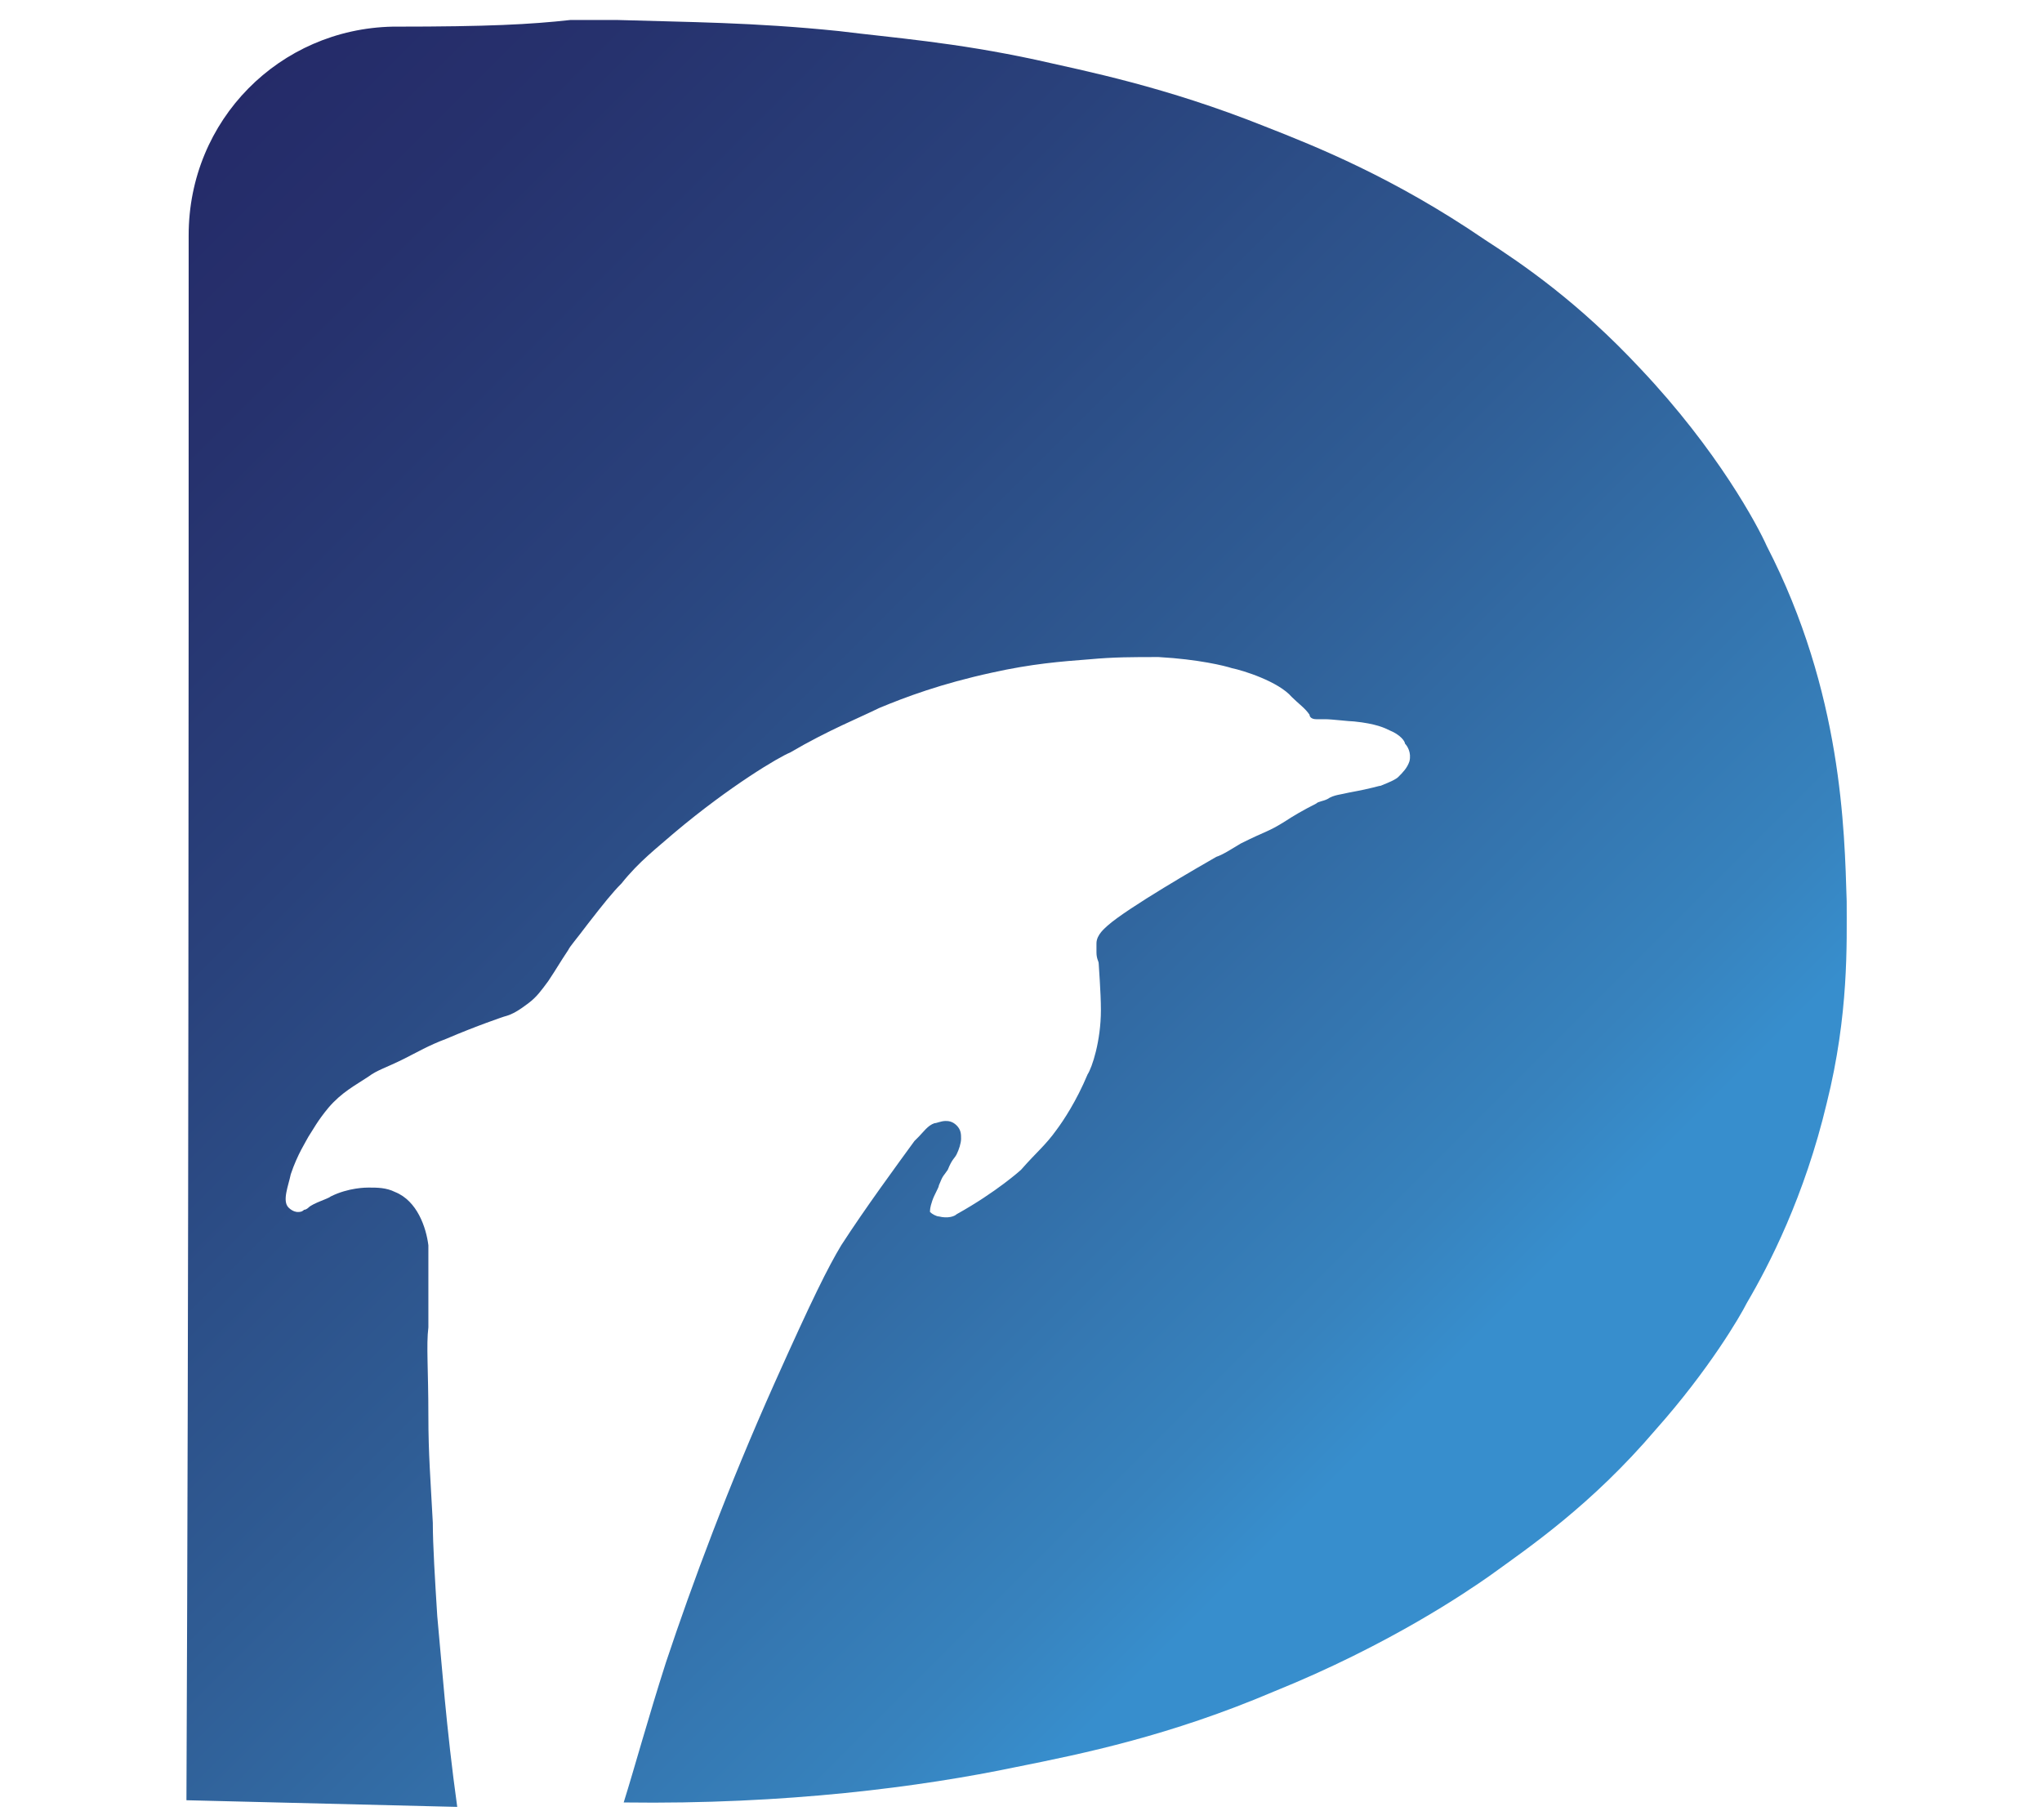 <?xml version="1.0" encoding="utf-8"?>
<!-- Generator: Adobe Illustrator 28.0.0, SVG Export Plug-In . SVG Version: 6.00 Build 0)  -->
<svg version="1.1" id="Layer_1" xmlns="http://www.w3.org/2000/svg" xmlns:xlink="http://www.w3.org/1999/xlink" x="0px" y="0px"
	 viewBox="0 0 92 82" style="enable-background:new 0 0 92 82;" xml:space="preserve">
<style type="text/css">
	
		.st0{clip-path:url(#SVGID_00000161592390857242413860000010151446630509485953_);fill:url(#SVGID_00000154389188345188457100000007507994771672149911_);}
</style>
<g>
	<defs>
		<path id="SVGID_1_" d="M17.8,1.2c0,0-0.1,0-0.1,0c-5.1,0.1-9.2,4.2-9.2,9.4c0,23.5,0,47-0.1,70.5c4.1,0.1,8.1,0.2,12.2,0.3
			c-0.5-3.6-0.7-6.5-0.9-8.6c-0.1-1.6-0.2-3.2-0.2-4.2c-0.1-1.9-0.2-3.1-0.2-4.8c0-2.1-0.1-3.2,0-4c0-0.2,0-1.2,0-3.3
			c0-0.1,0-0.3,0-0.4c-0.1-0.8-0.5-2-1.5-2.4c-0.4-0.2-0.8-0.2-1.2-0.2c-0.1,0-0.9,0-1.7,0.4c-0.1,0.1-0.8,0.3-1,0.5
			c0,0-0.1,0.1-0.2,0.1c-0.1,0.1-0.2,0.1-0.3,0.1c0,0-0.2,0-0.4-0.2c-0.3-0.3,0-1,0.1-1.5c0.3-0.9,0.7-1.5,0.8-1.7
			c0.2-0.3,0.4-0.7,0.9-1.3c0.6-0.7,1.2-1,1.8-1.4c0.4-0.3,0.8-0.4,1.6-0.8c0.6-0.3,1.1-0.6,1.9-0.9c1.4-0.6,2.6-1,2.6-1
			c0.4-0.1,0.7-0.3,1.1-0.6c0.4-0.3,0.6-0.6,0.9-1c0.4-0.6,0.5-0.8,0.9-1.4c0.1-0.2,0.3-0.4,0.9-1.2c0.7-0.9,1.1-1.4,1.5-1.8
			c0.8-1,1.6-1.6,2.4-2.3c2.5-2.1,4.7-3.4,5.2-3.6c1.7-1,3.2-1.6,4-2c1.2-0.5,2.8-1.1,5.1-1.6c1.8-0.4,3.1-0.5,4.4-0.6
			c1.1-0.1,1.9-0.1,3.1-0.1c1.8,0.1,3,0.4,3.3,0.5c0.5,0.1,2.1,0.6,2.7,1.3c0.3,0.3,0.6,0.5,0.8,0.8c0,0.1,0.1,0.2,0.3,0.2
			c0.1,0,0.1,0,0.2,0c0.1,0,0.2,0,0.2,0c0.3,0,1.1,0.1,1.3,0.1c1,0.1,1.4,0.3,1.6,0.4c0.5,0.2,0.7,0.5,0.7,0.6
			c0.1,0.1,0.3,0.4,0.2,0.8c-0.1,0.3-0.3,0.5-0.5,0.7c-0.1,0.1-0.3,0.2-0.8,0.4c-0.1,0-0.3,0.1-1.4,0.3c-0.4,0.1-0.7,0.1-1,0.3
			c-0.2,0.1-0.4,0.1-0.5,0.2c-0.6,0.3-1.1,0.6-1.4,0.8c-0.8,0.5-0.8,0.4-2,1c-0.5,0.3-0.8,0.5-1.1,0.6c-0.7,0.4-4,2.3-4.9,3.1
			c-0.1,0.1-0.5,0.4-0.5,0.8c0,0.1,0,0.2,0,0.4c0,0.3,0.1,0.4,0.1,0.5c0,0.1,0.1,1.3,0.1,2.1c0,1.4-0.4,2.6-0.6,2.9
			c-0.5,1.2-1.1,2.1-1.4,2.5c-0.5,0.7-0.9,1-1.6,1.8c0,0-1.1,1-2.9,2c-0.1,0.1-0.4,0.2-0.8,0.1c-0.1,0-0.3-0.1-0.4-0.2
			c0-0.1,0-0.2,0.1-0.5c0.1-0.3,0.3-0.6,0.3-0.7c0.2-0.5,0.2-0.4,0.4-0.7c0.2-0.5,0.3-0.5,0.4-0.7c0.1-0.2,0.2-0.5,0.2-0.7
			c0-0.2,0-0.4-0.2-0.6c-0.2-0.2-0.4-0.2-0.5-0.2c-0.2,0-0.4,0.1-0.5,0.1c-0.3,0.1-0.5,0.4-0.7,0.6c-0.1,0.1-0.2,0.2-0.2,0.2
			c-0.8,1.1-2.2,3-3.3,4.7c-0.6,1-1.3,2.4-3,6.2c-2.1,4.7-3.7,9-4.9,12.6c-0.8,2.5-1.4,4.7-1.9,6.3c7.3,0.1,13.4-0.7,17.7-1.6
			c3-0.6,6.9-1.4,11.6-3.4c5.2-2.1,8.7-4.5,9.7-5.2c1.8-1.3,4.6-3.2,7.5-6.6c2.4-2.7,3.8-5.1,4.1-5.7c1-1.7,2.6-4.8,3.6-9
			c1-4,0.9-7.2,0.9-9.1c-0.1-3.2-0.2-9.4-3.6-16c-0.4-0.9-2.2-4.3-5.7-8c-2.8-3-5.3-4.7-7-5.8c-4.1-2.8-7.6-4.2-9.9-5.1
			c-4.5-1.8-8.1-2.5-10.3-3c-3.7-0.8-6.5-1-8.9-1.3c-3.9-0.4-6.8-0.4-10-0.5c-0.8,0-1.4,0-2.1,0C23.9,1.1,22,1.2,17.8,1.2"/>
	</defs>
	<clipPath id="SVGID_00000083058361703084156110000014854595231996010647_">
		<use xlink:href="#SVGID_1_"  style="overflow:visible;"/>
	</clipPath>
	
		<linearGradient id="SVGID_00000085929238775808984180000001223246364628245674_" gradientUnits="userSpaceOnUse" x1="-8122.349" y1="3065.915" x2="-8122.256" y2="3065.915" gradientTransform="matrix(548.515 599.004 599.004 -548.515 2618755.75 6547028.5)">
		<stop  offset="0" style="stop-color:#252B69"/>
		<stop  offset="0.123" style="stop-color:#26316D"/>
		<stop  offset="0.334" style="stop-color:#29417B"/>
		<stop  offset="0.609" style="stop-color:#2F5C94"/>
		<stop  offset="0.932" style="stop-color:#3783BE"/>
		<stop  offset="1" style="stop-color:#378ECD"/>
	</linearGradient>
	
		<polygon style="clip-path:url(#SVGID_00000083058361703084156110000014854595231996010647_);fill:url(#SVGID_00000085929238775808984180000001223246364628245674_);" points="
		49.2,-36.3 123.5,44.8 42.6,118.9 -31.7,37.8 	"/>
</g>
</svg>
